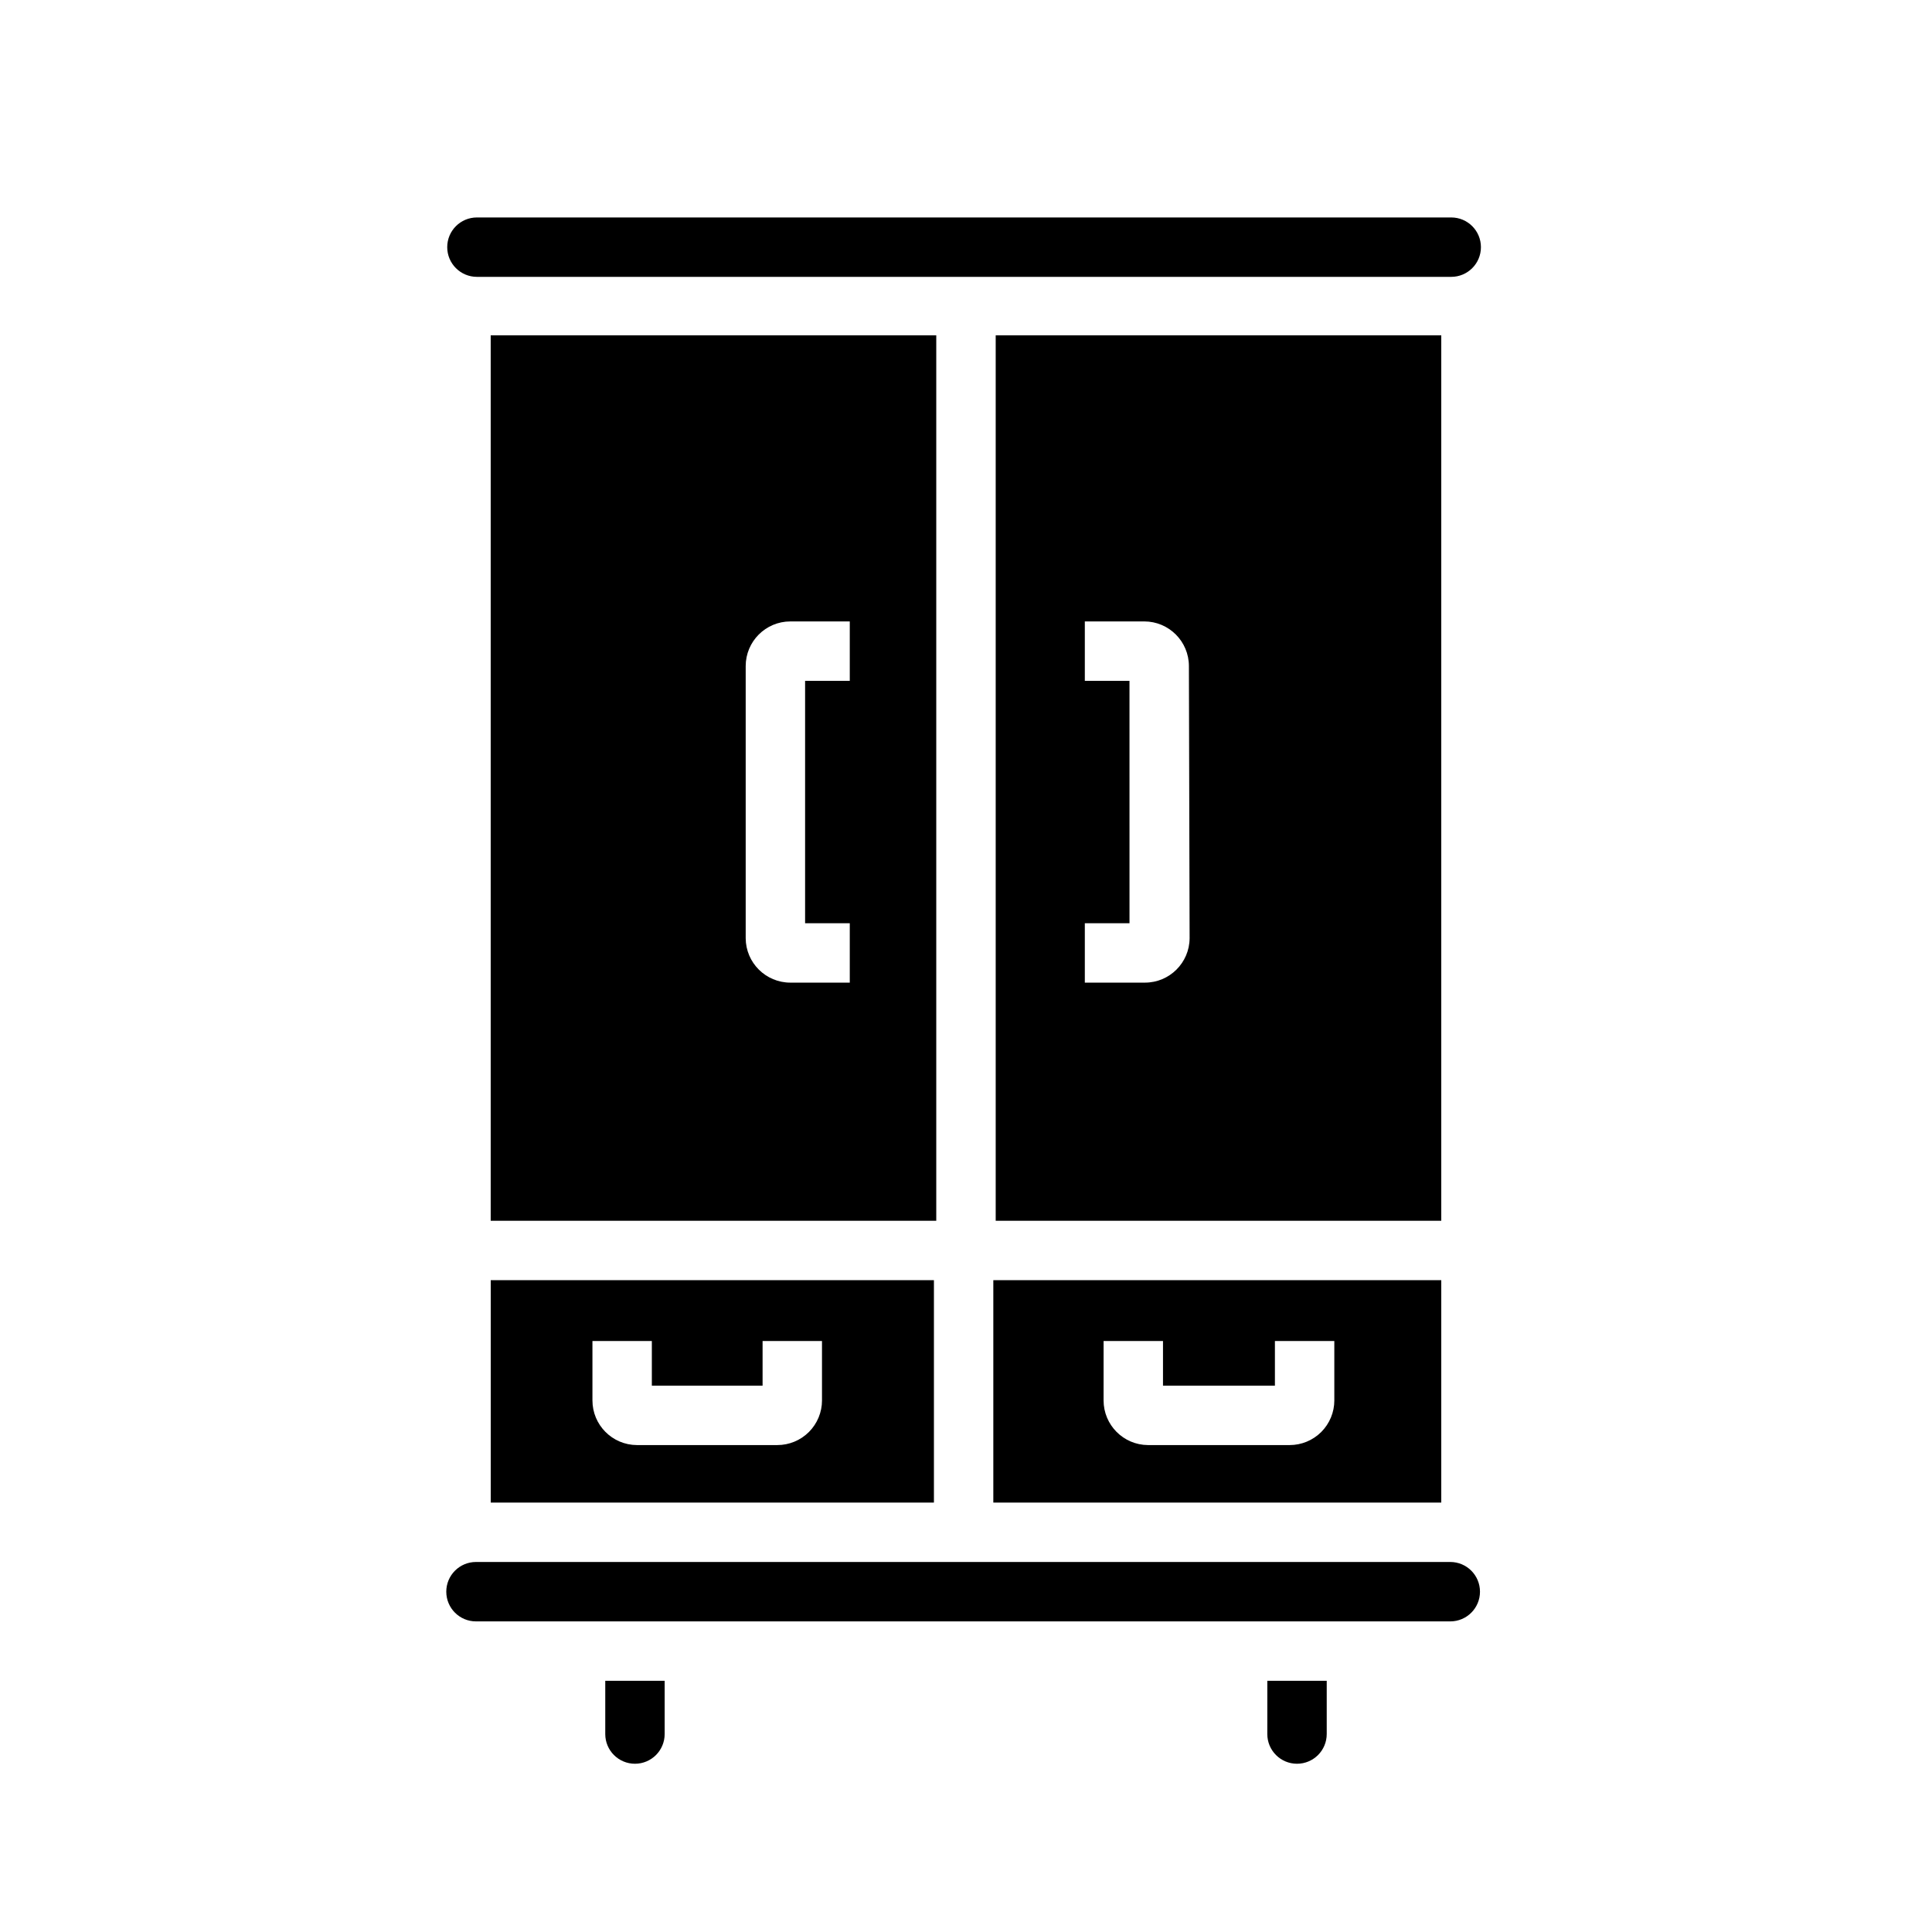 <?xml version="1.0" encoding="UTF-8"?>
<!-- Uploaded to: SVG Repo, www.svgrepo.com, Generator: SVG Repo Mixer Tools -->
<svg fill="#000000" width="800px" height="800px" version="1.1" viewBox="144 144 512 512" xmlns="http://www.w3.org/2000/svg">
 <g>
  <path d="m528.34 557.94h-258.2c-4.348 0-7.871 3.527-7.871 7.875s3.523 7.871 7.871 7.871h258.2c4.348 0 7.871-3.523 7.871-7.871s-3.523-7.875-7.871-7.875z"/>
  <path d="m270.39 217.37h258.2c4.348 0 7.871-3.523 7.871-7.871s-3.523-7.871-7.871-7.871h-258.2c-4.348 0-7.871 3.523-7.871 7.871s3.523 7.871 7.871 7.871z"/>
  <path d="m304.4 603.54c0 4.348 3.523 7.871 7.871 7.871 4.348 0 7.871-3.523 7.871-7.871v-14.109h-15.742z"/>
  <path d="m479.85 603.54c0 4.348 3.523 7.871 7.871 7.871s7.875-3.523 7.875-7.871v-14.109h-15.742z"/>
  <path d="m392.12 232.86h-118.08v234.65h118.08zm-22.922 91.566h-11.84v64.238h11.84v15.742h-15.742c-6.516 0-11.809-5.262-11.84-11.777v-72.105c0-6.539 5.301-11.84 11.84-11.84h15.742z"/>
  <path d="m525.95 232.86h-118.08v234.65h118.08zm-66.691 159.77c-0.035 6.516-5.324 11.777-11.84 11.777h-15.93v-15.742h11.84l-0.004-64.238h-11.836v-15.742h15.742c6.539 0 11.84 5.301 11.84 11.84z"/>
  <path d="m407.24 542.2h118.71v-58.945h-118.71zm29.223-42.824h15.742v11.84h29.66v-11.84h15.742v15.742h0.004c0 3.141-1.25 6.152-3.469 8.375-2.223 2.219-5.231 3.465-8.371 3.465h-37.535c-6.516-0.031-11.777-5.324-11.777-11.84z"/>
  <path d="m274.05 542.2h117.45v-58.945h-117.45zm26.953-42.824h15.742v11.84h29.348v-11.84h15.742v15.742h0.004c0 3.141-1.25 6.152-3.469 8.375-2.219 2.219-5.231 3.465-8.371 3.465h-37.219c-6.516-0.031-11.777-5.324-11.777-11.84z"/>
 </g>
</svg>